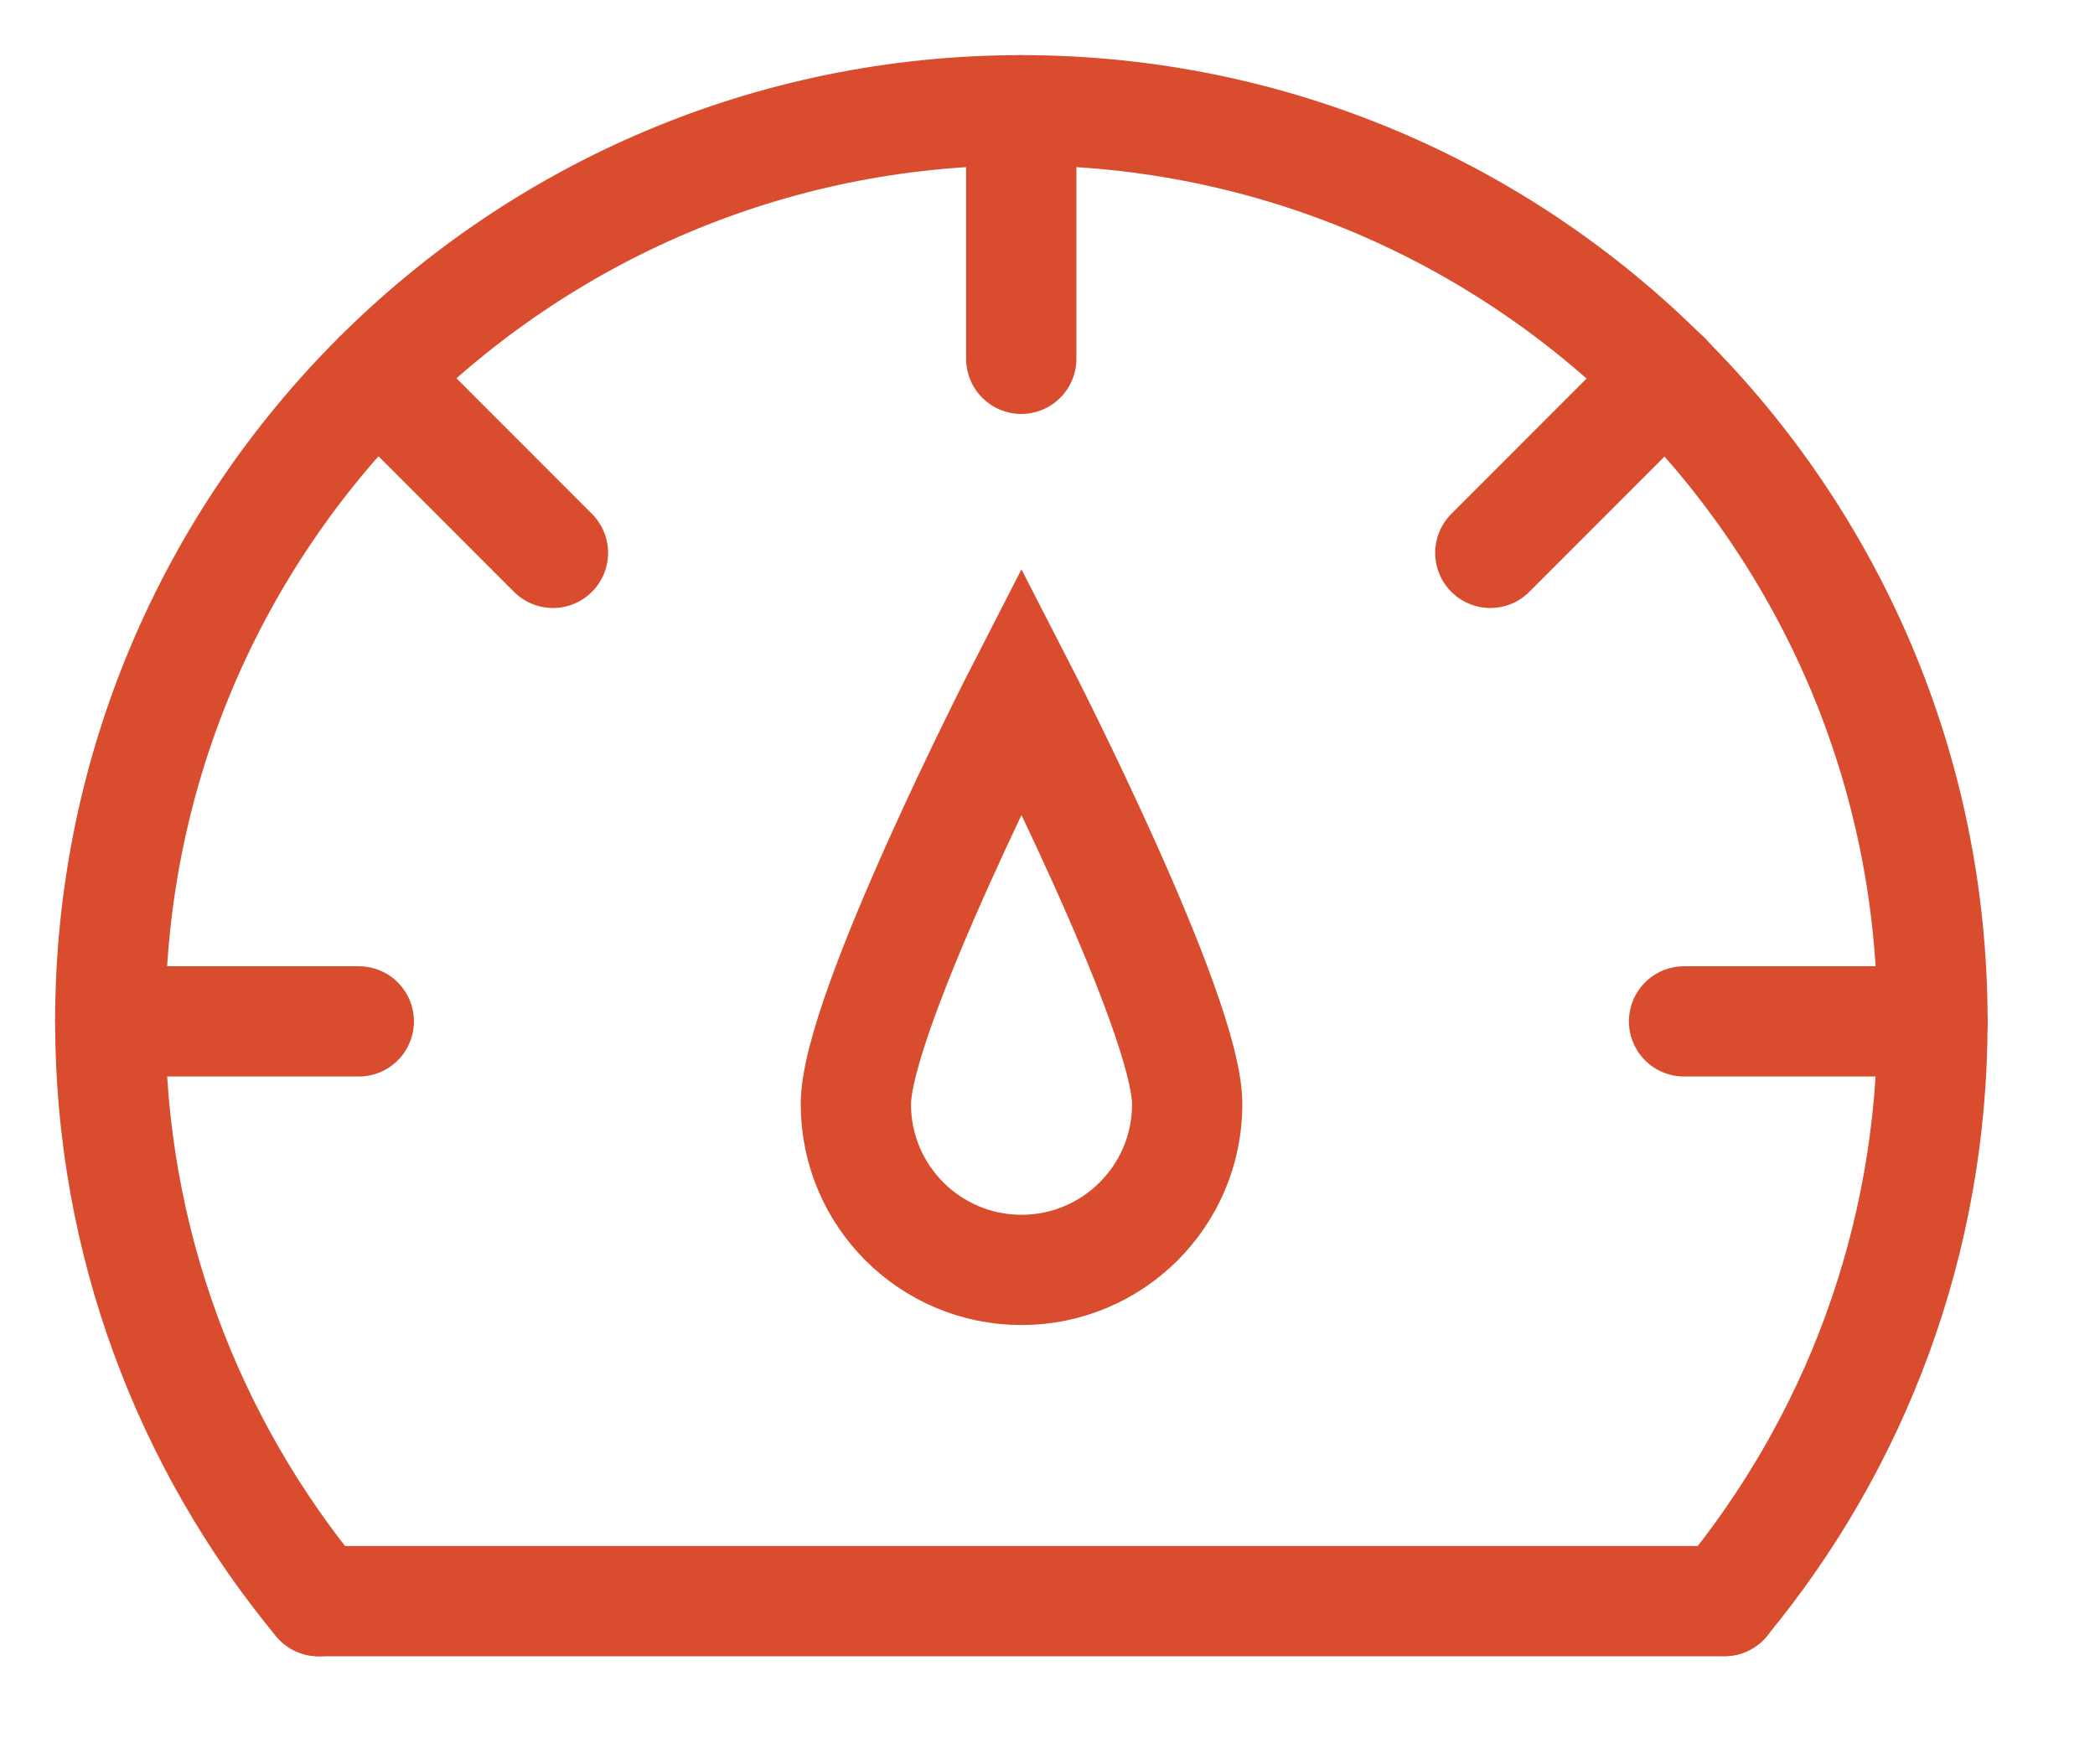<svg width="19" height="16" viewBox="0 0 19 16" fill="none" xmlns="http://www.w3.org/2000/svg">
<path d="M2.889 14.521C1.709 13.093 1 11.261 1 9.263C1 4.7 4.7 1 9.263 1C13.826 1 17.526 4.7 17.526 9.263C17.526 11.26 16.818 13.091 15.639 14.519" stroke="#D94D2E" stroke-miterlimit="10" stroke-linecap="round"/>
<path d="M2.891 14.521H15.639" stroke="#D94D2E" stroke-miterlimit="10" stroke-linecap="round"/>
<path d="M9.262 1V3.254" stroke="#D94D2E" stroke-miterlimit="10" stroke-linecap="round"/>
<path d="M17.527 9.263H15.273" stroke="#D94D2E" stroke-miterlimit="10" stroke-linecap="round"/>
<path d="M3.254 9.263H1" stroke="#D94D2E" stroke-miterlimit="10" stroke-linecap="round"/>
<path d="M15.109 3.42L13.516 5.014" stroke="#D94D2E" stroke-miterlimit="10" stroke-linecap="round"/>
<path d="M3.422 3.42L5.015 5.014" stroke="#D94D2E" stroke-miterlimit="10" stroke-linecap="round"/>
<path d="M9.264 6.258C9.264 6.258 10.767 9.184 10.767 10.014C10.767 10.844 10.094 11.517 9.264 11.517C8.434 11.517 7.762 10.844 7.762 10.014C7.762 9.184 9.264 6.258 9.264 6.258Z" stroke="#D94D2E" stroke-miterlimit="10" stroke-linecap="round"/>
</svg>
